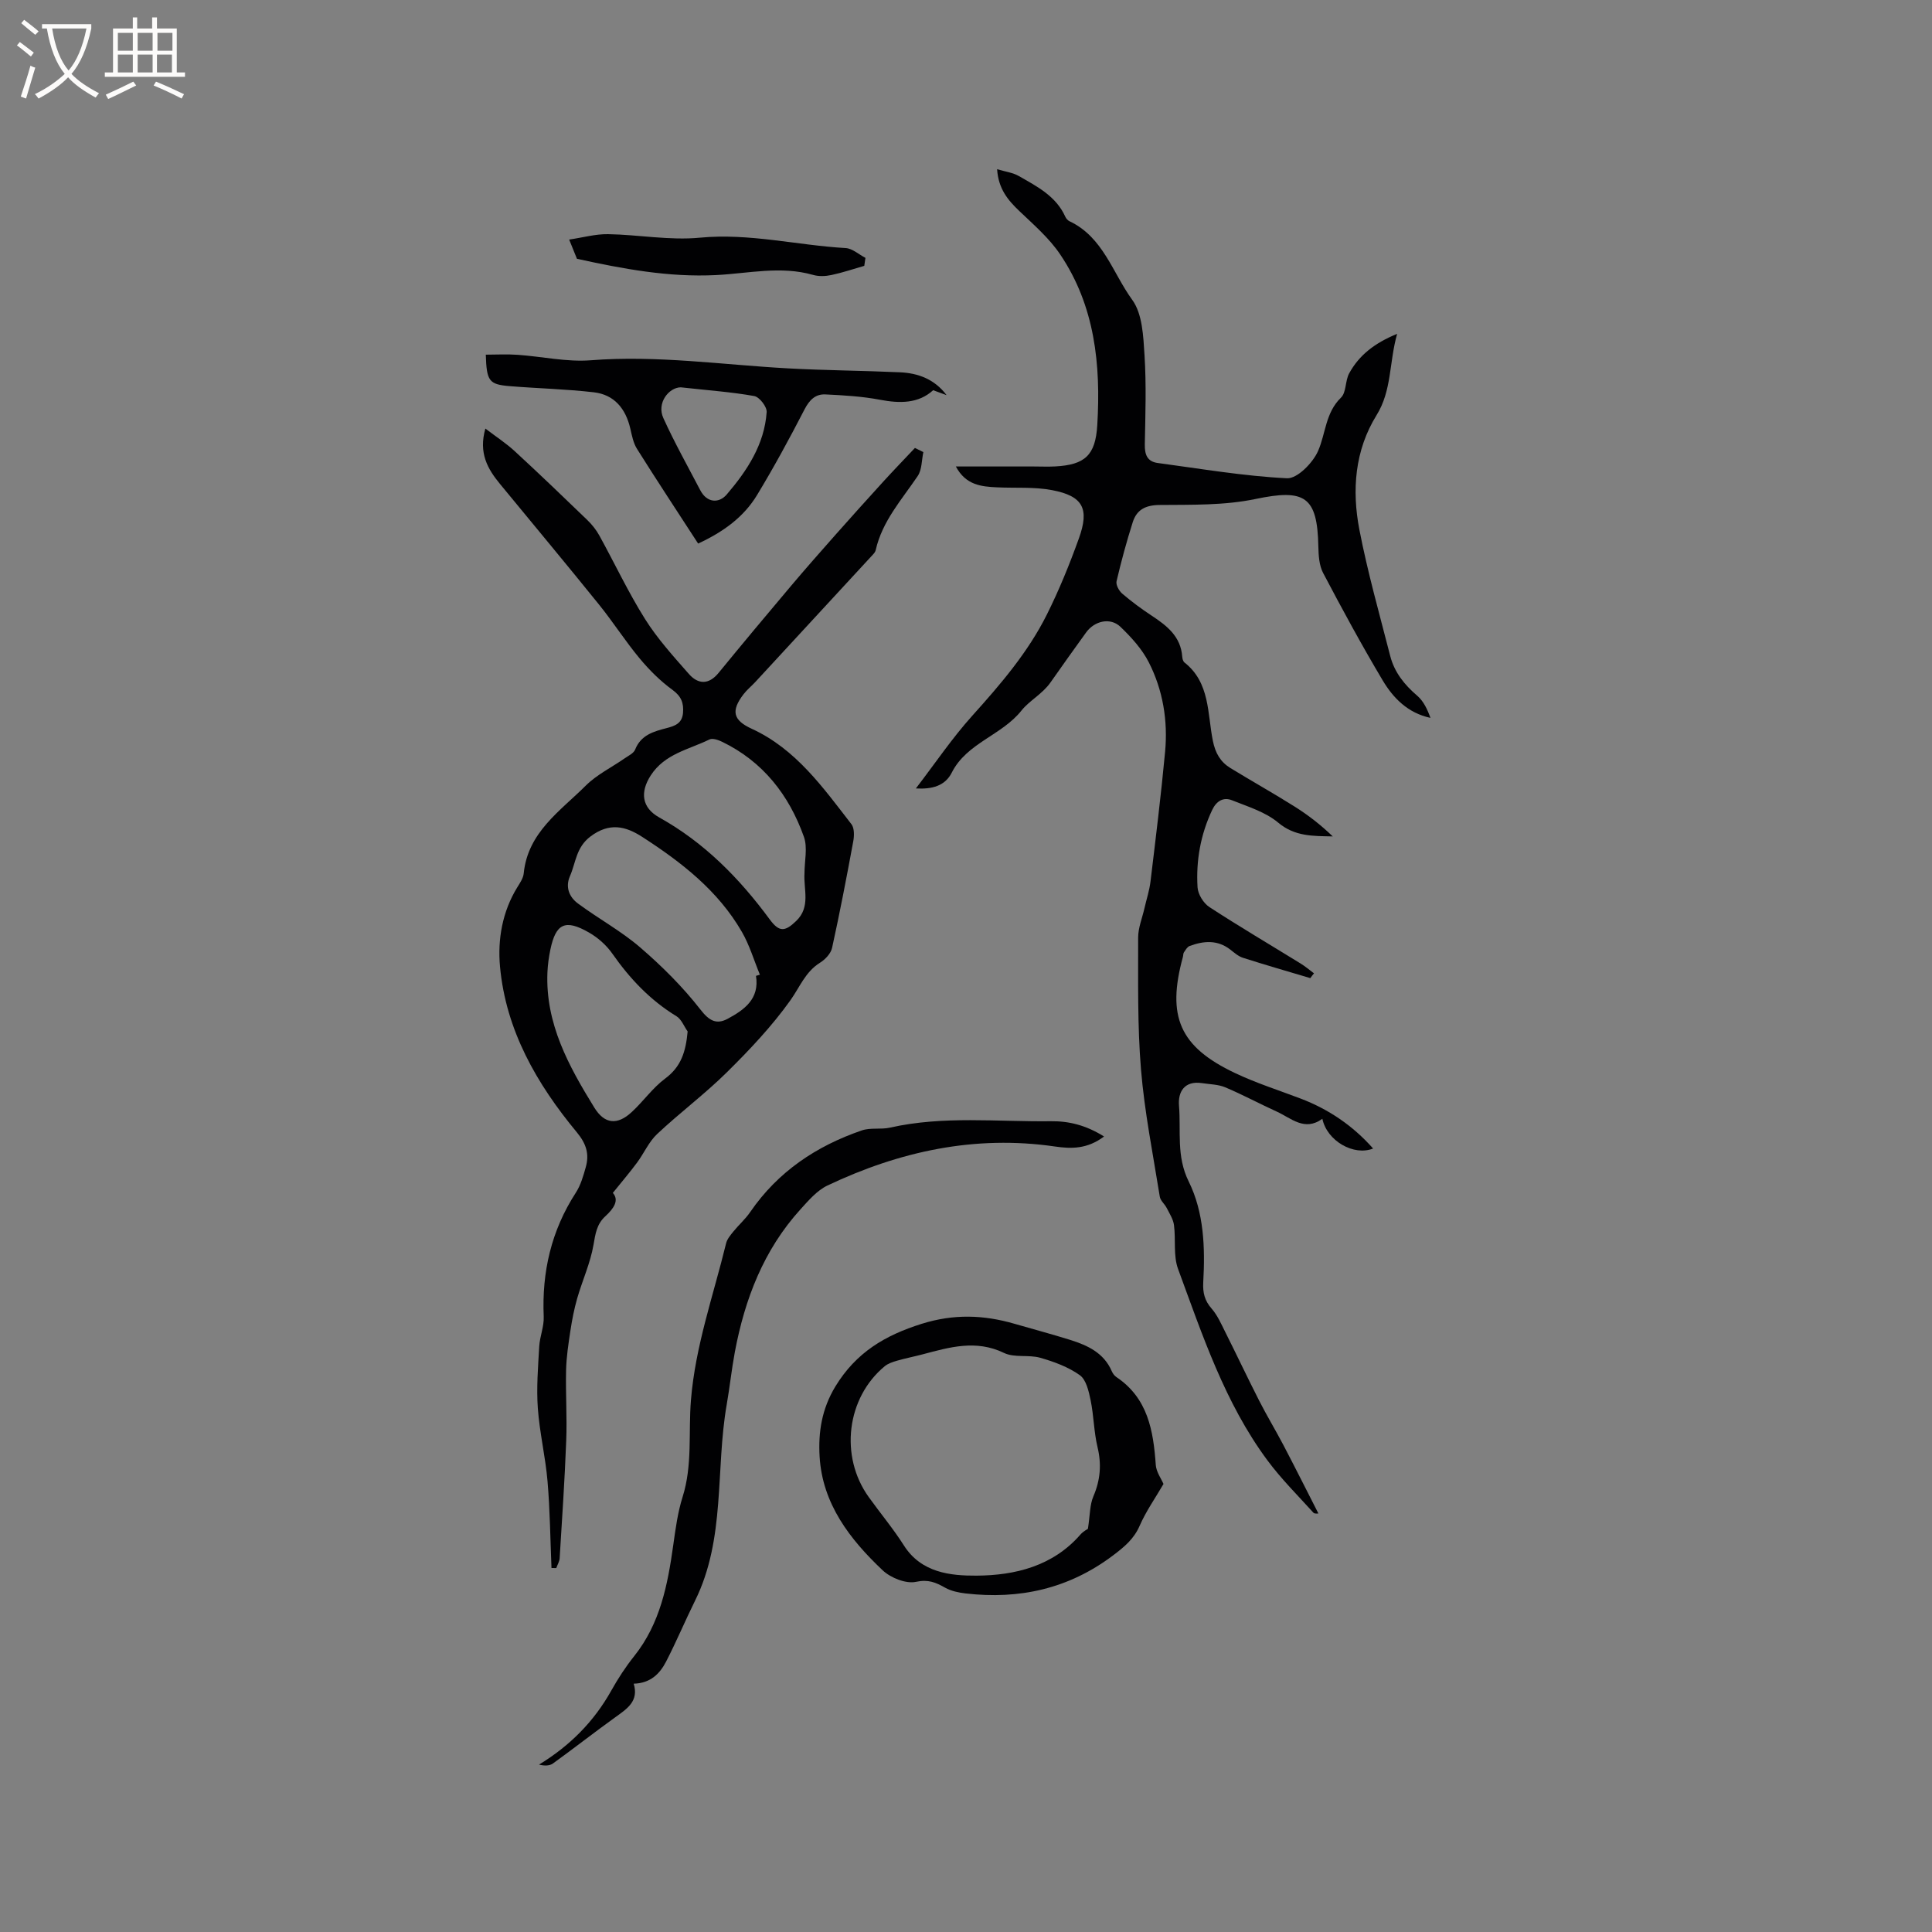 <svg enable-background="new 0 0 400 400" viewBox="0 0 400 400" xmlns="http://www.w3.org/2000/svg"><rect x="0" y="0" width="400" height="400" fill="#808080" stroke="none"/><g fill="#010103"><path d="m271.29 202.51c-4.66-1.39-9.33-2.73-13.95-4.21-.95-.3-1.79-1.05-2.61-1.69-2.66-2.07-5.53-1.83-8.43-.75-.5.18-.85.84-1.19 1.33-.16.24-.12.62-.2.92-3.38 12.34-.69 18.61 10.76 24.04 4.38 2.08 9.04 3.56 13.59 5.29 5.84 2.22 10.85 5.63 15.03 10.35-3.97 1.59-9.53-1.53-10.51-6.16-3.68 2.69-6.45-.13-9.47-1.5-3.57-1.62-7.02-3.49-10.63-5.01-1.47-.62-3.2-.62-4.82-.87-3.63-.55-5 1.8-4.76 4.67.43 5.23-.59 10.46 2.01 15.7 3.17 6.4 3.41 13.71 3.01 20.85-.12 2.16.28 3.81 1.74 5.47 1.21 1.39 1.99 3.19 2.83 4.87 2.36 4.7 4.6 9.46 6.99 14.15 1.58 3.11 3.39 6.1 5.01 9.18 2.48 4.73 4.87 9.51 7.27 14.21-.08-.01-.78.12-1.03-.16-3.24-3.58-6.7-7.02-9.56-10.89-8.81-11.91-13.41-25.87-18.46-39.56-1.02-2.76-.45-6.07-.85-9.1-.16-1.22-.92-2.39-1.5-3.53-.42-.83-1.31-1.52-1.44-2.37-1.4-8.76-3.16-17.5-3.89-26.33-.75-9.05-.57-18.19-.59-27.29 0-2.03.85-4.06 1.31-6.09.42-1.85 1.03-3.67 1.25-5.54 1.08-8.94 2.18-17.87 3.02-26.83.6-6.44-.44-12.77-3.37-18.53-1.4-2.75-3.62-5.19-5.87-7.35-2.08-2-5.36-1.26-7.11 1.16-2.48 3.44-4.95 6.88-7.38 10.36-1.64 2.35-4.42 3.81-5.97 5.77-4.13 5.22-11.35 6.71-14.47 12.9-1.39 2.75-4.07 3.46-7.43 3.27 4-5.21 7.52-10.44 11.7-15.08 5.84-6.49 11.5-13.08 15.41-20.9 2.55-5.1 4.71-10.42 6.64-15.78 2.23-6.19.84-8.78-5.54-10-3.69-.71-7.58-.4-11.37-.58-3.28-.15-6.5-.45-8.56-4.32h16.13c1.48 0 2.96.07 4.43-.01 6.17-.33 8.35-2.31 8.72-8.56.75-12.49-.48-24.66-7.69-35.35-2.27-3.36-5.47-6.13-8.44-8.96-2.37-2.26-4.35-4.6-4.61-8.67 1.68.51 3.26.7 4.52 1.43 3.74 2.14 7.68 4.14 9.6 8.41.16.36.49.75.84.92 6.98 3.27 8.95 10.7 13.01 16.28 2.13 2.92 2.3 7.56 2.55 11.47.39 6.12.18 12.3.06 18.44-.04 2.12.48 3.59 2.7 3.88 8.91 1.19 17.8 2.72 26.75 3.16 2.11.1 5.32-3.17 6.4-5.6 1.62-3.65 1.52-7.95 4.77-11.1 1.12-1.09.85-3.48 1.69-5.02 2.04-3.74 5.24-6.26 9.93-8.18-1.68 5.97-1.07 11.7-4.26 16.84-4.51 7.28-5.13 15.51-3.56 23.68 1.7 8.81 4.16 17.47 6.39 26.17.86 3.37 2.94 5.97 5.6 8.24 1.3 1.12 2.1 2.82 2.73 4.58-4.7-1.01-7.71-4.11-9.9-7.78-4.33-7.27-8.38-14.73-12.32-22.22-.83-1.57-.95-3.64-.99-5.48-.2-10.4-2.81-11.97-13-9.84-6.44 1.35-13.24 1.18-19.88 1.24-2.93.03-4.73.99-5.55 3.57-1.28 4.03-2.39 8.11-3.35 12.22-.17.74.5 1.99 1.17 2.56 1.93 1.65 3.98 3.17 6.11 4.57 3.17 2.09 6.03 4.32 6.32 8.51.03.4.17.94.45 1.17 5.33 4.18 4.74 10.57 5.89 16.23.51 2.53 1.55 4.35 3.61 5.62 4.42 2.71 8.95 5.24 13.33 8 2.8 1.76 5.43 3.8 7.88 6.17-4.07-.09-7.83.05-11.29-2.85-2.64-2.21-6.26-3.31-9.56-4.63-1.78-.72-3.23.15-4.1 1.98-2.41 5.09-3.38 10.5-3.04 16.05.09 1.43 1.22 3.27 2.44 4.07 6.19 4.04 12.57 7.79 18.87 11.68.98.6 1.87 1.36 2.8 2.05-.26.3-.51.64-.76.99z"/><path d="m191.17 93.6c-.36 1.67-.28 3.64-1.17 4.96-3.31 4.9-7.35 9.34-8.7 15.35-.07.29-.27.58-.48.81-8.14 8.83-16.29 17.66-24.44 26.48-.79.85-1.72 1.6-2.42 2.51-2.67 3.47-2.19 5.4 1.67 7.17 9.15 4.2 14.76 12.16 20.65 19.76.63.82.59 2.44.37 3.59-1.36 7.36-2.77 14.72-4.38 22.03-.26 1.17-1.43 2.4-2.51 3.07-3.04 1.9-4.18 5.06-6.11 7.76-3.82 5.36-8.42 10.23-13.11 14.87-4.58 4.53-9.79 8.41-14.48 12.82-1.73 1.62-2.73 4-4.18 5.95-1.51 2.03-3.15 3.95-5 6.25 1.39 1.56.13 3.29-1.58 4.86-1.75 1.61-2.03 3.6-2.42 5.88-.65 3.78-2.31 7.38-3.38 11.1-.63 2.2-1.07 4.47-1.41 6.73-.41 2.71-.83 5.44-.89 8.18-.11 4.84.22 9.69.03 14.53-.31 8.12-.86 16.24-1.36 24.35-.04.69-.46 1.36-.7 2.04-.33 0-.66-.01-.99-.01-.25-5.99-.31-12-.82-17.97-.43-5.07-1.65-10.07-2.01-15.14-.3-4.22.05-8.5.29-12.75.12-2.08 1.02-4.14.93-6.19-.4-9.26 1.57-17.82 6.65-25.66 1.01-1.56 1.55-3.47 2.06-5.29.76-2.69.11-4.83-1.83-7.18-8.3-10.01-14.72-21.13-15.93-34.35-.51-5.59.47-11.36 3.59-16.42.55-.89 1.22-1.87 1.32-2.86.84-8.5 7.55-12.9 12.85-18.18 2.29-2.28 5.36-3.77 8.06-5.65.78-.54 1.85-1.04 2.16-1.81 1.19-3.02 3.83-3.75 6.5-4.44 1.74-.45 3.22-.97 3.41-3.14.17-2.05-.34-3.44-2.18-4.78-2.51-1.83-4.79-4.1-6.78-6.49-2.98-3.58-5.5-7.54-8.43-11.17-6.76-8.38-13.66-16.65-20.5-24.97-2.55-3.1-4.47-6.39-3.03-11.47 2.27 1.73 4.34 3.07 6.13 4.73 5.06 4.66 10.02 9.42 14.97 14.2.97.94 1.85 2.04 2.5 3.22 3.17 5.75 5.97 11.73 9.45 17.27 2.56 4.08 5.87 7.73 9.07 11.37 1.9 2.17 4.11 2.31 6.16-.2 4.96-6.06 9.98-12.07 15.03-18.05 2.98-3.53 6.04-7 9.1-10.46 3.29-3.71 6.6-7.4 9.94-11.06 2.16-2.37 4.39-4.68 6.59-7.01.58.3 1.16.58 1.74.86zm-34.65 108.44.81-.24c-1.23-2.97-2.14-6.11-3.73-8.86-4.93-8.55-12.53-14.44-20.65-19.68-3.42-2.21-6.79-3.04-10.72-.06-2.98 2.26-3 5.4-4.23 8.2-1 2.28-.13 4.34 1.66 5.66 4.22 3.13 8.92 5.68 12.88 9.09 4.52 3.89 8.83 8.18 12.48 12.87 1.85 2.39 3.36 3.14 5.67 1.89 3.42-1.85 6.59-4.1 5.83-8.87zm10.04-21.24c0-2.53.68-5.31-.12-7.55-3.08-8.64-8.45-15.55-16.91-19.66-.8-.39-1.99-.81-2.65-.49-4.27 2.1-9.26 2.94-12.17 7.47-2.21 3.45-1.86 6.65 1.79 8.68 9.34 5.2 16.6 12.6 22.86 21.1 1.95 2.64 3.13 2.6 5.48.33 3.05-2.92 1.5-6.55 1.72-9.88zm-24.19 32.75c-.76-1.07-1.28-2.52-2.31-3.15-5.45-3.32-9.66-7.78-13.29-12.97-1.23-1.76-3.01-3.33-4.88-4.39-4.88-2.79-6.81-1.83-7.94 3.55-.32 1.55-.54 3.13-.61 4.71-.45 10.61 4.4 19.41 9.71 28.02 2.09 3.39 4.73 3.71 7.73.93 2.41-2.22 4.34-5.02 6.94-6.95 3.3-2.45 4.26-5.54 4.65-9.75z"/><path d="m228.58 235.3c-3.47 2.61-6.75 2.57-10.17 2.07-16.57-2.41-32.18 1-47.1 8.08-2.16 1.03-3.92 3.1-5.59 4.94-7.62 8.4-11.52 18.57-13.58 29.54-.67 3.6-1.05 7.25-1.68 10.86-2.36 13.5-.19 27.74-6.55 40.6-2.06 4.17-3.86 8.47-5.99 12.6-1.29 2.5-3.2 4.5-6.72 4.6 1.09 3.59-1.32 5.15-3.7 6.87-4.39 3.15-8.64 6.49-13.02 9.65-.71.51-1.8.51-2.88.23 6.42-3.91 11.38-8.92 14.97-15.34 1.39-2.49 2.97-4.91 4.75-7.14 5.37-6.74 6.92-14.75 8.07-22.96.47-3.35.92-6.76 1.93-9.96 2.08-6.58 1.19-13.36 1.73-20.03.9-11.2 4.65-21.71 7.28-32.49.21-.87.88-1.67 1.47-2.4 1.13-1.4 2.52-2.61 3.53-4.09 5.73-8.35 13.68-13.66 23.1-16.89 1.8-.62 3.95-.15 5.85-.58 11.02-2.49 22.19-1.18 33.29-1.32 3.69-.05 7.25.8 11.01 3.16z"/><path d="m240.89 307.24c-1.71 2.94-3.63 5.66-4.93 8.64-1.21 2.78-3.2 4.4-5.54 6.17-9.15 6.89-19.37 9.15-30.54 7.85-1.43-.17-2.95-.49-4.19-1.18-1.94-1.09-3.48-1.77-6.04-1.22-2.07.45-5.23-.81-6.9-2.38-6.8-6.42-12.49-13.78-13.06-23.57-.29-4.98.42-9.82 3.28-14.52 4.28-7.01 10.23-10.55 17.83-12.94 6.63-2.08 12.81-1.88 19.22-.02 3.86 1.12 7.75 2.15 11.58 3.35 3.58 1.13 6.93 2.67 8.57 6.45.2.47.55.96.97 1.24 6.52 4.37 7.65 11.09 8.15 18.18.1 1.47 1.15 2.89 1.6 3.95zm-15.65 9.29c.45-2.89.38-4.97 1.13-6.72 1.45-3.38 1.72-6.62.86-10.2-.76-3.17-.77-6.51-1.43-9.71-.38-1.84-.91-4.23-2.23-5.18-2.39-1.71-5.34-2.79-8.21-3.61-2.4-.68-5.34.04-7.49-1-5.82-2.81-11.28-1.18-16.88.3-1.74.46-3.51.8-5.24 1.3-.89.26-1.86.57-2.56 1.14-7.92 6.52-9.4 18.66-3.33 27.1 2.41 3.36 5.08 6.55 7.29 10.03 3.6 5.66 9.65 6.27 15.04 6.24 7.96-.05 15.81-1.96 21.51-8.52.61-.68 1.5-1.14 1.54-1.17z"/><path d="m144.54 112.54c-4.31-6.64-8.56-13.08-12.66-19.61-.76-1.21-1.05-2.76-1.38-4.19-.95-4.12-3.31-7.03-7.55-7.52-5.77-.67-11.6-.8-17.39-1.27-4.32-.36-4.81-1.01-4.98-6.52 2.21 0 4.41-.13 6.6.03 5.05.35 10.15 1.52 15.13 1.13 13.74-1.08 27.28.94 40.9 1.68 7.7.42 15.42.46 23.13.81 3.75.17 7.15 1.42 9.64 4.73-.87-.32-1.73-.63-2.78-1.02-3.06 2.78-6.88 2.76-11.04 1.97-3.69-.7-7.5-.92-11.27-1.1-2.05-.1-3.3 1.13-4.31 3.08-3.1 6.01-6.33 11.96-9.83 17.74-2.75 4.55-6.95 7.62-12.21 10.06zm-3.6-32.35c-2.46.03-5.03 3.24-3.6 6.37 2.31 5.09 5.05 9.97 7.64 14.93 1.42 2.72 3.93 2.71 5.48.89 4.2-4.91 7.81-10.35 8.27-17.07.07-1.09-1.49-3.11-2.56-3.31-4.67-.84-9.44-1.17-15.23-1.81z"/><path d="m178.94 55.04c-2.26.65-4.5 1.41-6.8 1.9-1.21.26-2.61.32-3.79-.02-6.7-1.92-13.39-.31-20.06.03-9.84.5-19.35-1.29-28.84-3.37-.44-1.1-.88-2.17-1.61-3.98 2.8-.41 5.43-1.16 8.05-1.12 6.34.11 12.75 1.33 19 .73 10.26-.98 20.13 1.57 30.19 2.15 1.4.08 2.73 1.32 4.1 2.03-.08.55-.16 1.1-.24 1.65z"/></g><path d="m6.4 11.7c-1-.8-1.9-1.6-2.9-2.3l.6-.7c.9.7 1.9 1.4 2.9 2.2zm-2.1 8.3c.7-2.1 1.4-4.2 2-6.4.2.1.6.3 1 .4-.7 2.3-1.3 4.4-1.9 6.4zm3-12.8c-1.1-.9-2.1-1.7-2.9-2.4l.6-.7c1 .8 2 1.5 3 2.4zm1.4-1.3v-.9h10.2v.9c-.9 4.2-2.3 7.3-4.1 9.4 1.3 1.4 3.2 2.7 5.7 4-.2.2-.4.5-.7.9-2.5-1.4-4.4-2.7-5.7-4.2-1.4 1.5-3.5 3-6.1 4.4 0 0 0 0-.1-.1-.3-.4-.5-.7-.7-.8 2.7-1.3 4.7-2.8 6.2-4.2-1.8-2.2-3-5.3-3.7-9.4zm9.2 0h-7.1c.6 3.8 1.7 6.7 3.4 8.7 1.7-2 2.9-4.8 3.7-8.7z" fill="#fcfbfa"/><path d="m31.6 3.6h.9v2.3h4.1v9.1h1.7v.9h-16.6v-.9h1.7v-9.1h4.1v-2.3h.9v2.3h3.1v-2.3zm-4 13.3.6.8c-1.9.9-3.8 1.9-5.8 2.8-.2-.3-.3-.6-.5-.9 2-.9 3.9-1.8 5.7-2.7zm-3.2-10.1v3.7h3.1v-3.7zm0 4.5v3.7h3.1v-3.7zm4.1-4.5v3.7h3.1v-3.7zm0 4.5v3.7h3.1v-3.7zm9.1 9.1c-2.1-1.1-4.1-2-5.8-2.7l.5-.8c2.2.9 4.1 1.8 5.8 2.6zm-1.9-13.6h-3.1v3.7h3.1zm-3.2 4.5v3.7h3.1v-3.7z" fill="#fcfbfa"/></svg>